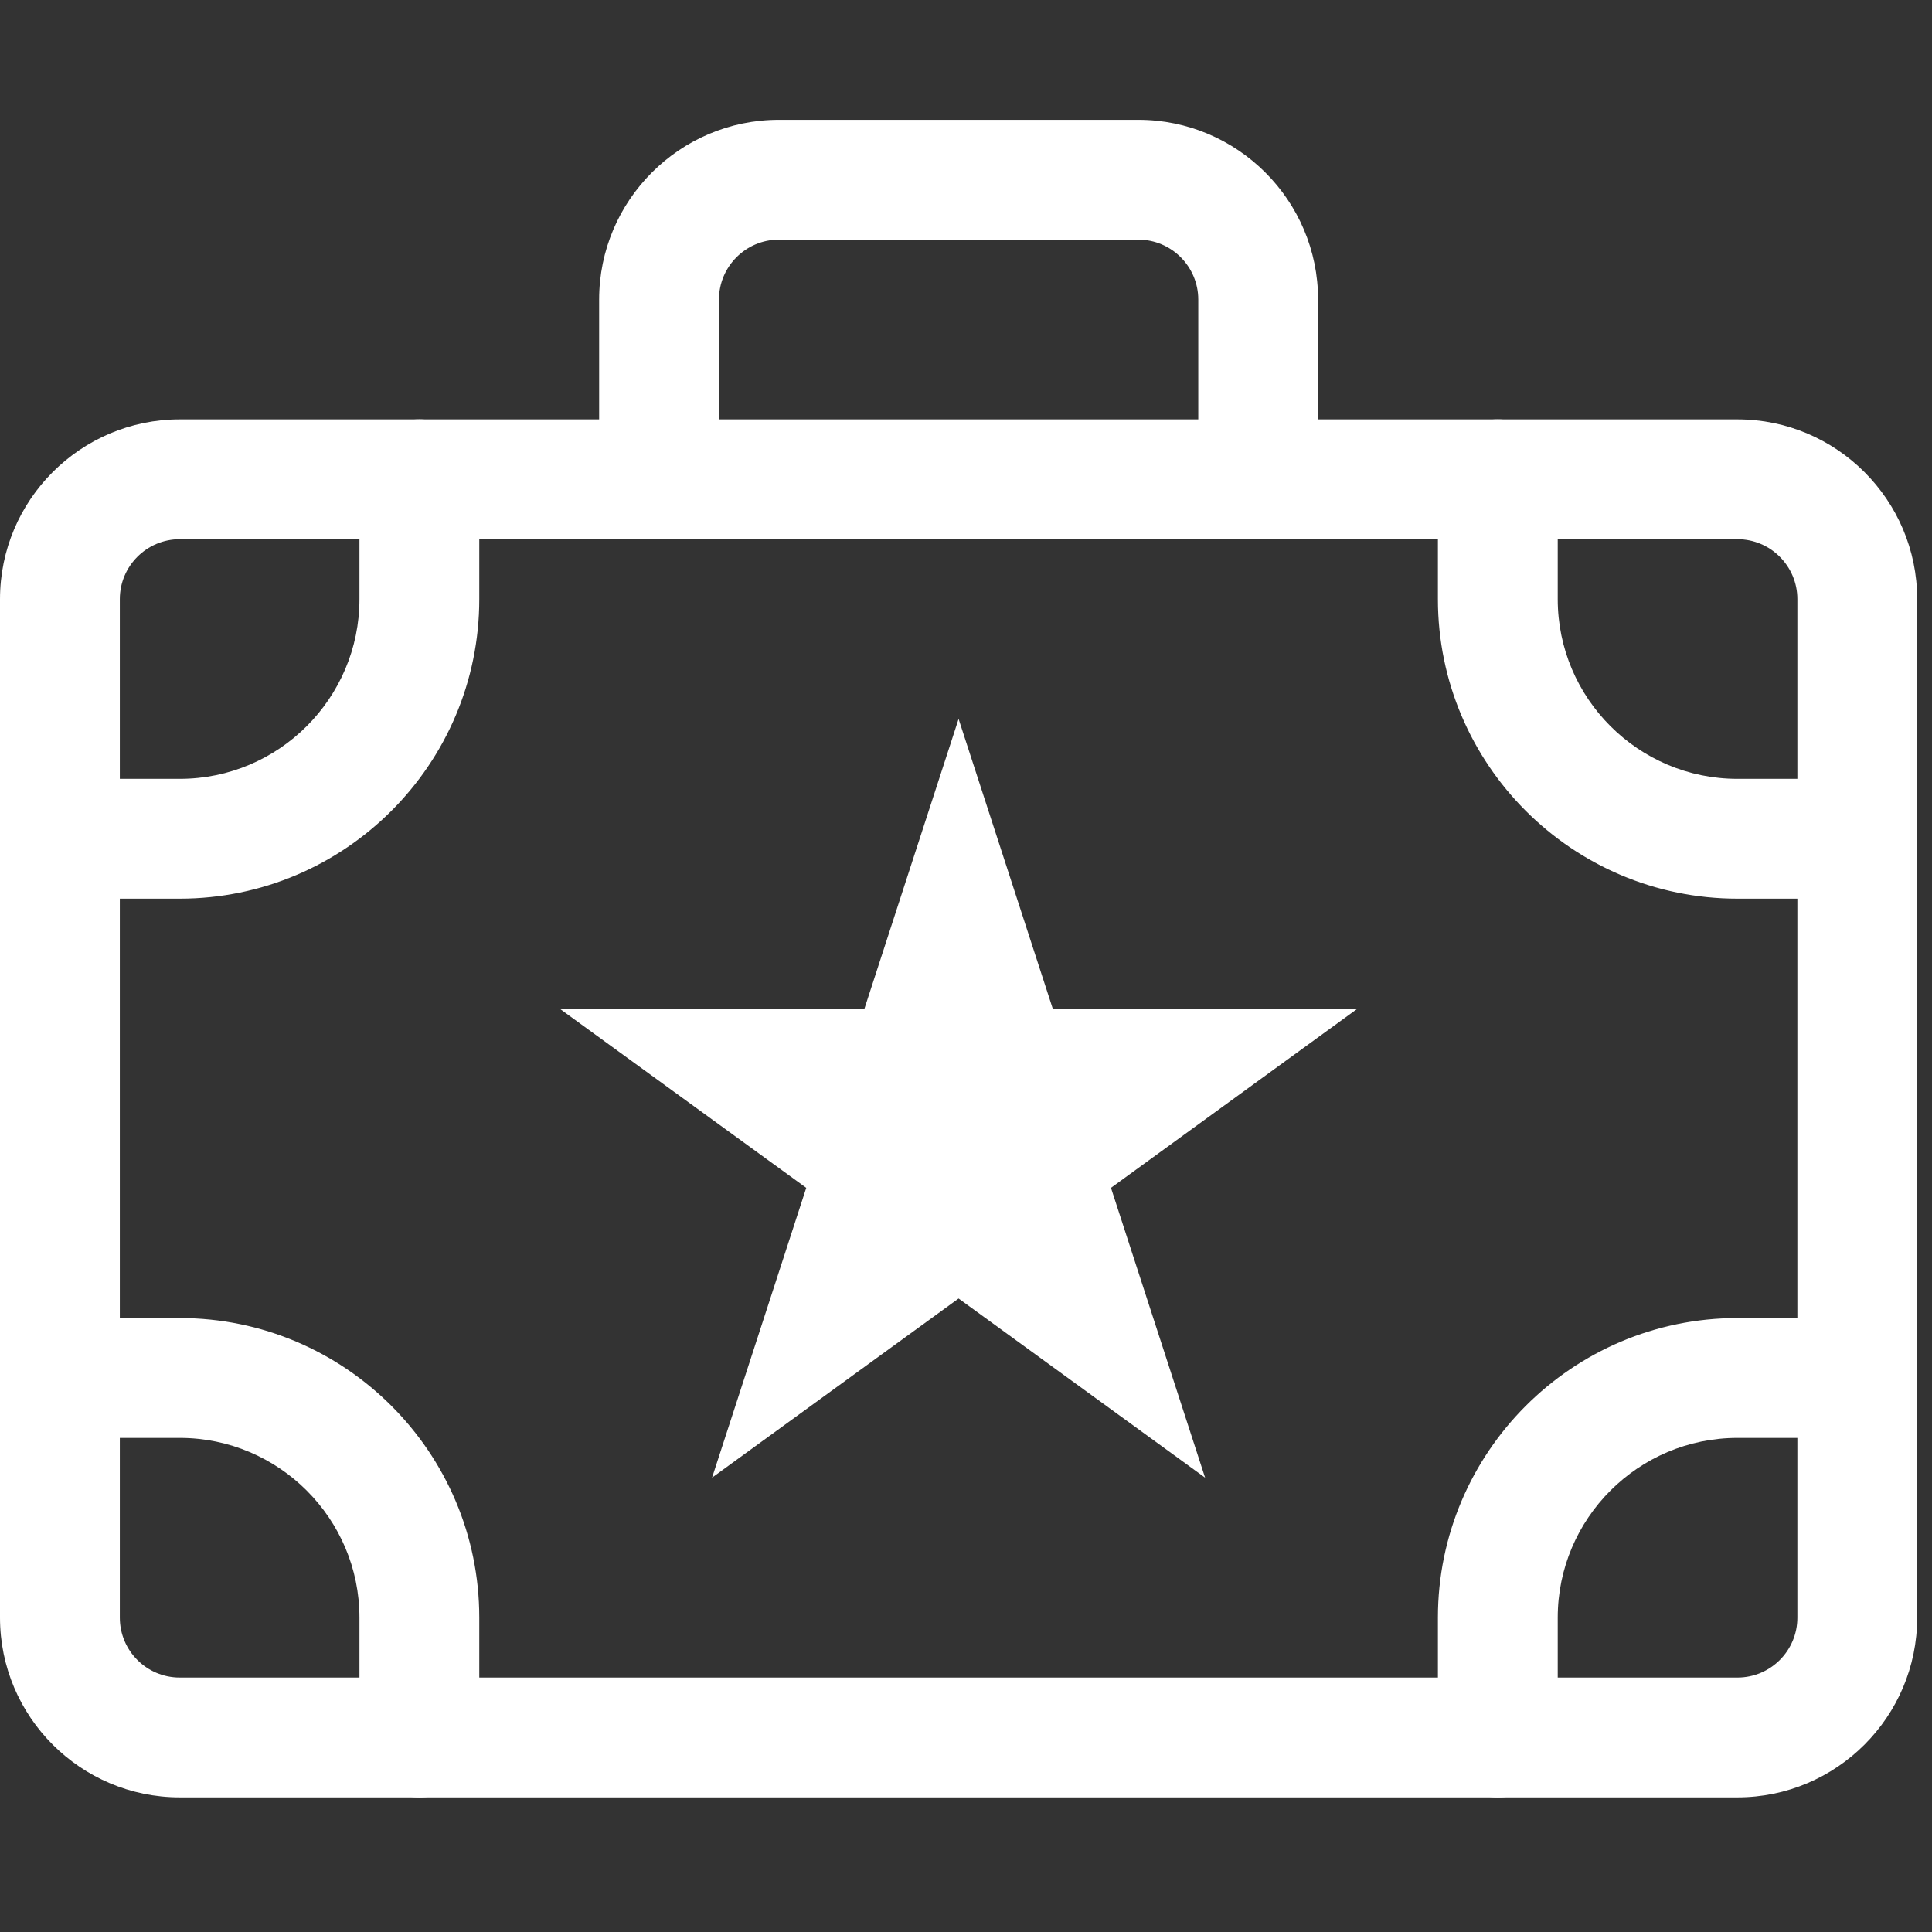 <svg width="54" height="54" viewBox="0 0 54 54" fill="none" xmlns="http://www.w3.org/2000/svg">
<rect x="0" y="0" width="54" height="54" fill="#333333" stroke="none"/>
<g clip-path="url(#clip0_329_5493)">
<path d="M48.562 50.237H5.024C2.254 50.237 0 47.983 0 45.213V16.746C0 13.976 2.254 11.722 5.024 11.722H48.562C51.332 11.722 53.586 13.976 53.586 16.746V45.213C53.586 47.983 51.332 50.237 48.562 50.237ZM5.024 15.071C4.099 15.071 3.349 15.823 3.349 16.746V45.213C3.349 46.138 4.099 46.888 5.024 46.888H48.562C49.487 46.888 50.237 46.138 50.237 45.213V16.746C50.237 15.823 49.487 15.071 48.562 15.071H5.024Z" fill="white"/>
<path d="M35.166 15.071C34.24 15.071 33.492 14.321 33.492 13.396V8.373C33.492 7.45 32.742 6.698 31.817 6.698H21.77C20.845 6.698 20.095 7.45 20.095 8.373V13.396C20.095 14.321 19.347 15.071 18.421 15.071C17.495 15.071 16.746 14.321 16.746 13.396V8.373C16.746 5.603 19 3.349 21.77 3.349H31.817C34.587 3.349 36.841 5.603 36.841 8.373V13.396C36.841 14.321 36.092 15.071 35.166 15.071Z" fill="white"/>
<path d="M5.024 25.118H1.675C0.749 25.118 0 24.368 0 23.444C0 22.52 0.749 21.769 1.675 21.769H5.024C7.793 21.769 10.047 19.515 10.047 16.746V13.396C10.047 12.472 10.796 11.722 11.722 11.722C12.648 11.722 13.396 12.472 13.396 13.396V16.746C13.396 21.362 9.64 25.118 5.024 25.118Z" fill="white"/>
<path d="M51.911 25.118H48.562C43.946 25.118 40.19 21.362 40.19 16.746V13.396C40.19 12.472 40.938 11.722 41.864 11.722C42.79 11.722 43.539 12.472 43.539 13.396V16.746C43.539 19.515 45.792 21.769 48.562 21.769H51.911C52.837 21.769 53.586 22.52 53.586 23.444C53.586 24.368 52.837 25.118 51.911 25.118Z" fill="white"/>
<path d="M11.722 50.237C10.796 50.237 10.047 49.488 10.047 48.562V45.213C10.047 42.443 7.793 40.19 5.024 40.19H1.675C0.749 40.19 0 39.441 0 38.515C0 37.589 0.749 36.84 1.675 36.84H5.024C9.64 36.84 13.396 40.596 13.396 45.213V48.562C13.396 49.488 12.648 50.237 11.722 50.237Z" fill="white"/>
<path d="M41.864 50.237C40.938 50.237 40.19 49.488 40.19 48.562V45.213C40.19 40.596 43.946 36.84 48.562 36.84H51.911C52.837 36.84 53.586 37.589 53.586 38.515C53.586 39.441 52.837 40.19 51.911 40.19H48.562C45.792 40.19 43.539 42.443 43.539 45.213V48.562C43.539 49.488 42.79 50.237 41.864 50.237Z" fill="white"/>
</g>
<path d="M28.474 28.503L28.698 29.194H34.864L30.464 32.392L29.876 32.818L30.101 33.509L31.781 38.683L27.381 35.485L26.793 35.058L26.205 35.485L21.805 38.682L23.486 33.509L23.711 32.818L23.123 32.392L18.722 29.194H24.888L25.112 28.503L26.793 23.33L28.474 28.503Z" fill="white" stroke="white" stroke-width="2"/>
<defs>
<clipPath id="clip0_329_5493">
<rect width="53.586" height="53.586" fill="white"/>
</clipPath>
</defs>
</svg>
